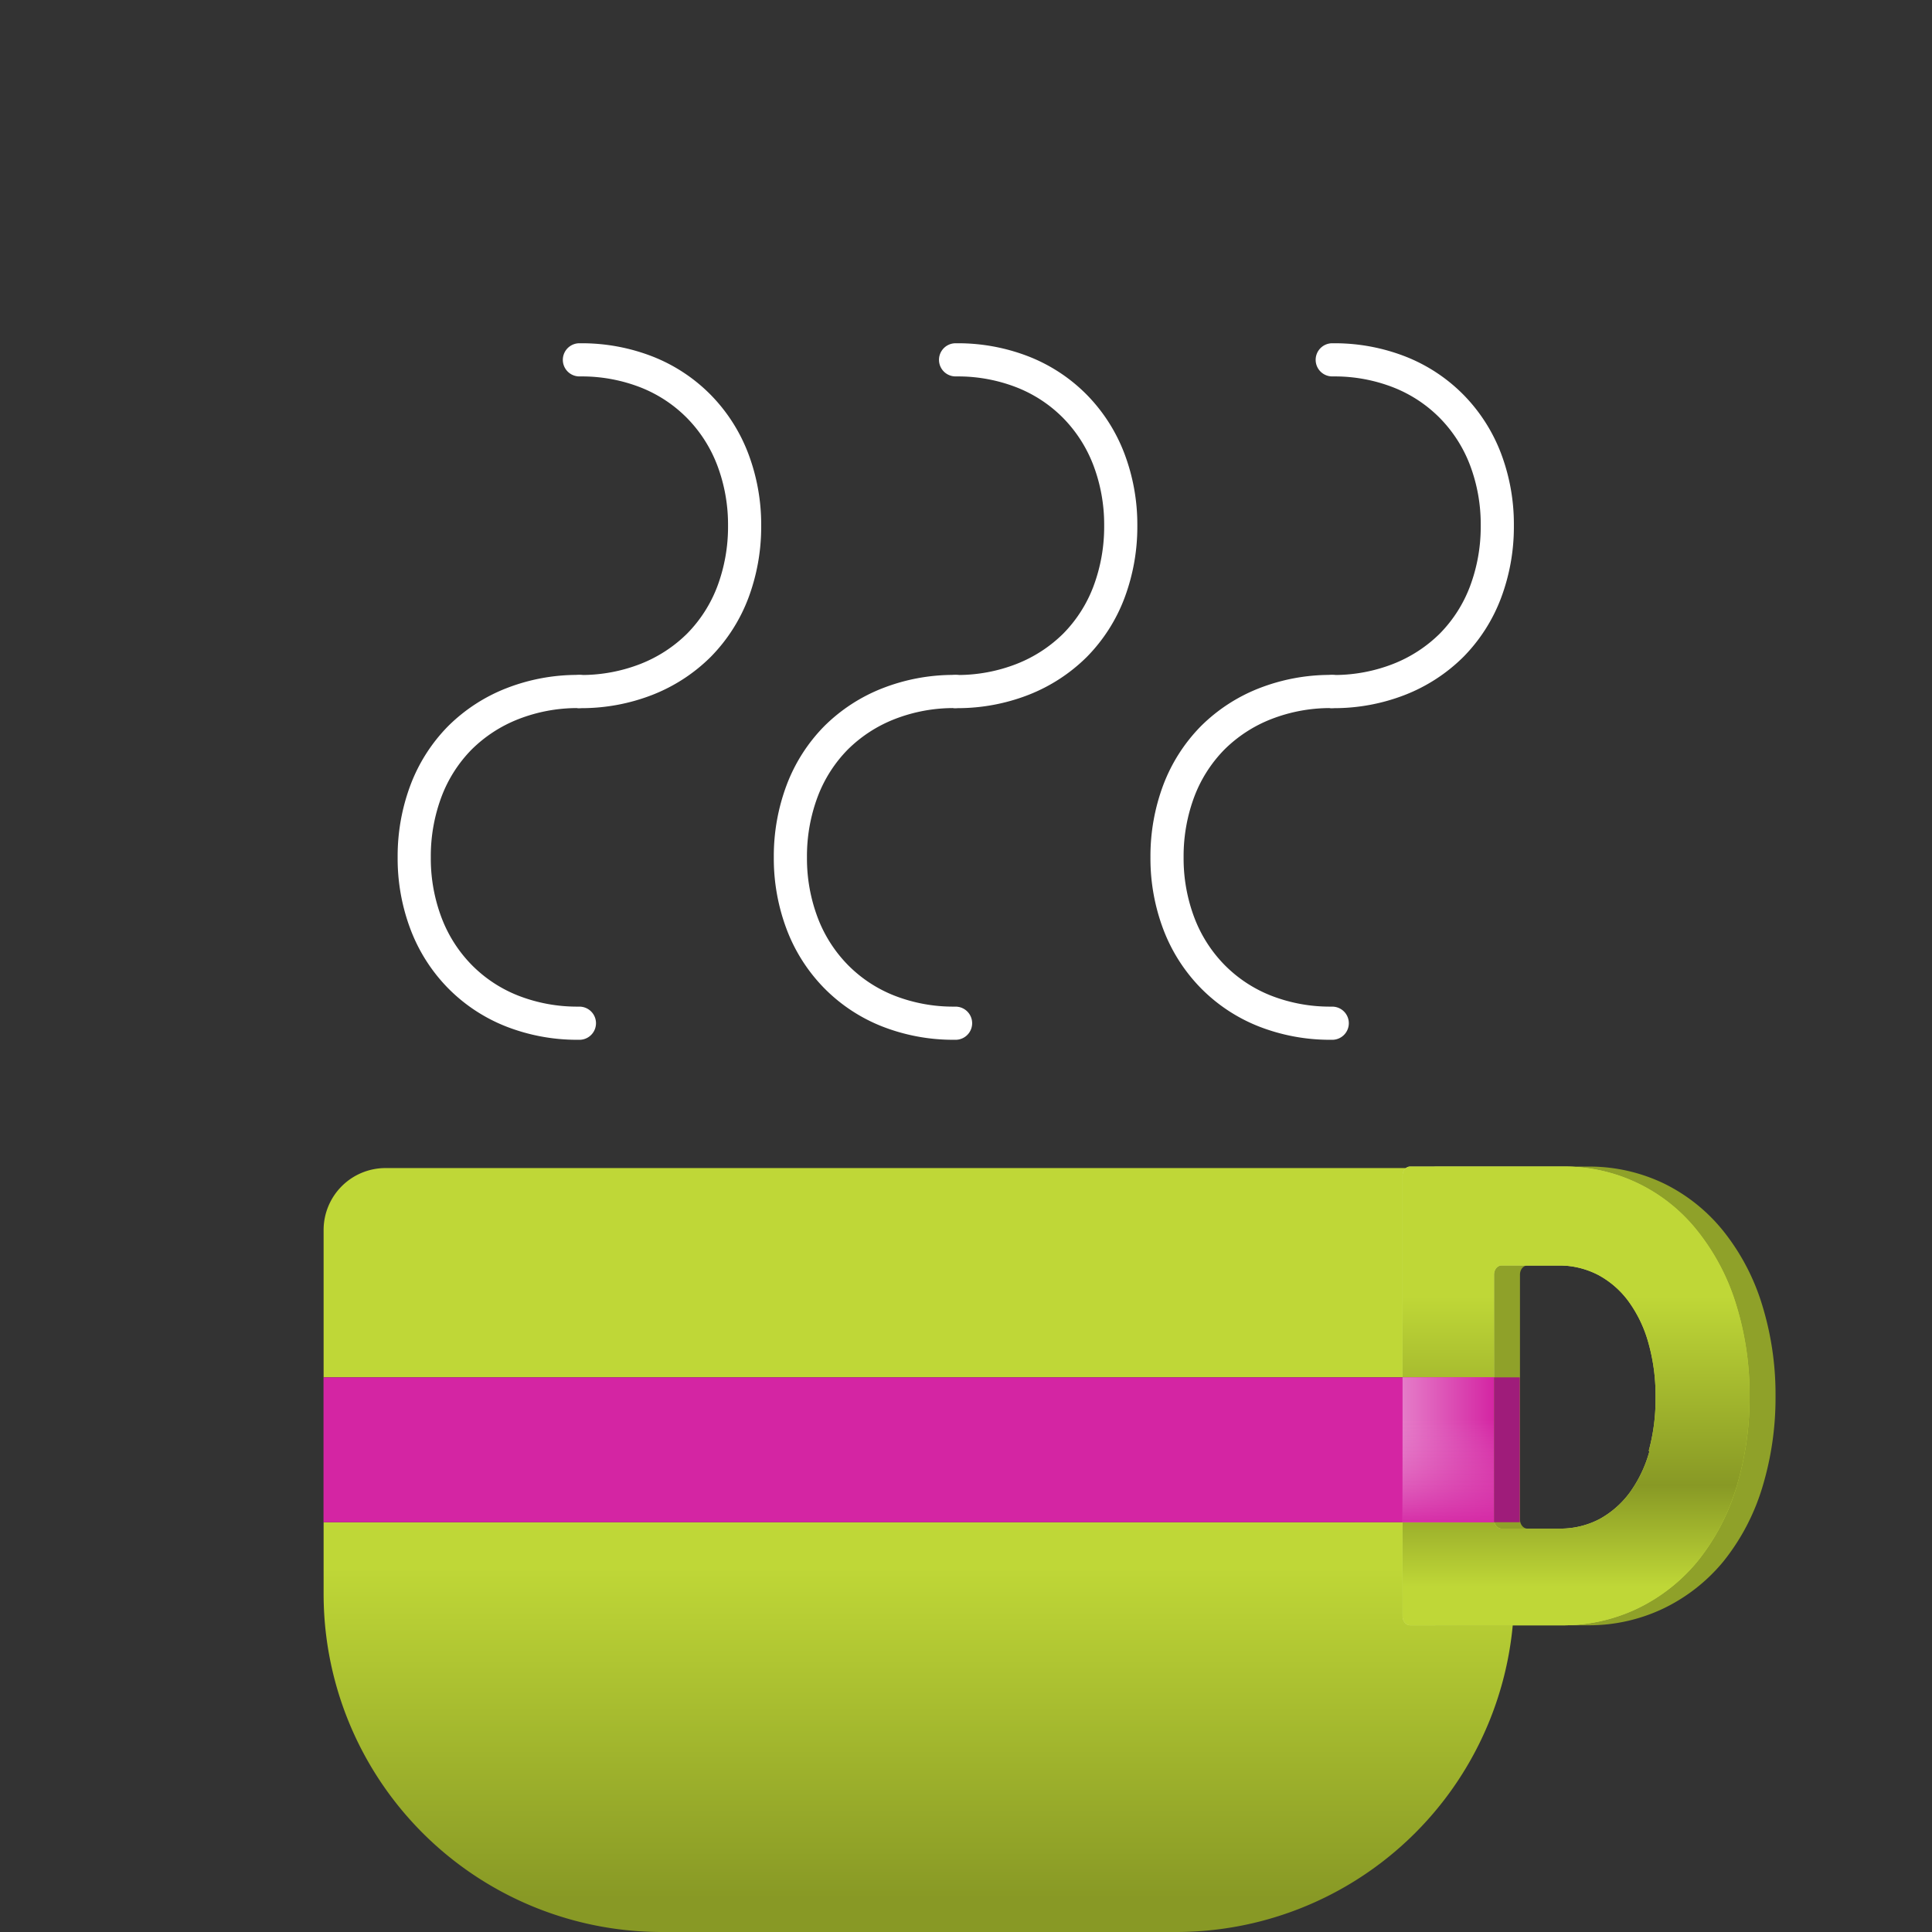 <?xml version="1.0" encoding="UTF-8"?> <svg xmlns="http://www.w3.org/2000/svg" xmlns:xlink="http://www.w3.org/1999/xlink" id="Layer_1" data-name="Layer 1" viewBox="0 0 800 800"><rect x="0" y="0" width="800" height="800" fill="#333333" stroke="none"/><defs><style>.cls-1{fill:url(#linear-gradient);}.cls-2{fill:#bfd737;}.cls-3{fill:#8fa129;}.cls-4{fill:url(#linear-gradient-2);}.cls-5{fill:url(#linear-gradient-3);}.cls-6{fill:none;stroke:#fff;stroke-linecap:round;stroke-miterlimit:10;stroke-width:13.73px;}.cls-7{fill:#d425a3;}.cls-8{fill:url(#linear-gradient-4);}.cls-9{fill:url(#linear-gradient-5);}.cls-10{fill:#9f1c7a;}</style><linearGradient id="linear-gradient" x1="380.46" y1="786.33" x2="380.46" y2="649.31" gradientUnits="userSpaceOnUse"><stop offset="0" stop-color="#889925"></stop><stop offset="1" stop-color="#bfd737"></stop></linearGradient><linearGradient id="linear-gradient-2" x1="580.77" y1="578.04" x2="724.47" y2="578.04" gradientUnits="userSpaceOnUse"><stop offset="0" stop-color="#d9e787"></stop><stop offset="1" stop-color="#bfd737"></stop></linearGradient><linearGradient id="linear-gradient-3" x1="652.62" y1="657" x2="652.62" y2="536.99" gradientUnits="userSpaceOnUse"><stop offset="0" stop-color="#bfd737"></stop><stop offset="0.35" stop-color="#889925"></stop><stop offset="1" stop-color="#bfd737"></stop></linearGradient><linearGradient id="linear-gradient-4" x1="580.77" y1="600.33" x2="618.65" y2="600.33" gradientUnits="userSpaceOnUse"><stop offset="0" stop-color="#e57cc8"></stop><stop offset="1" stop-color="#d425a3"></stop></linearGradient><linearGradient id="linear-gradient-5" x1="599.71" y1="633" x2="599.71" y2="587.67" gradientUnits="userSpaceOnUse"><stop offset="0" stop-color="#d425a3"></stop><stop offset="1" stop-color="#e57cc8" stop-opacity="0"></stop></linearGradient></defs><path class="cls-1" d="M134,630.33V660a140,140,0,0,0,140,140H487A140,140,0,0,0,627,660v-29.7Z"></path><path class="cls-2" d="M601.31,483.67H159.6A25.64,25.64,0,0,0,134,509.31v61H627v-61A25.64,25.64,0,0,0,601.31,483.67Z"></path><path class="cls-3" d="M735.21,577.24v.34c0,.37,0,.77,0,1.15a127.09,127.09,0,0,1-5.54,37.37,91,91,0,0,1-16,30.4A73.25,73.25,0,0,1,688.87,666a71.57,71.57,0,0,1-30.68,7H594.64c-1.73,0-3.13-1.7-3.13-3.8V486.85c0-2.1,1.4-3.8,3.13-3.8h62.61c.37,0,.76,0,1.13,0A71.43,71.43,0,0,1,688.87,490a72.2,72.2,0,0,1,24.74,19.76,91.77,91.77,0,0,1,16,30.39A125.48,125.48,0,0,1,735.21,577.24Zm-41.76,23.51a80.26,80.26,0,0,0,2.82-21.16c0-.4,0-.79,0-1.18s0-.48,0-.73a79.57,79.57,0,0,0-2.93-21.53A53.62,53.62,0,0,0,685.18,539a37.67,37.67,0,0,0-12.52-11,35.13,35.13,0,0,0-16.07-4H632.52c-1.73,0-3.13,1.7-3.13,3.8V629.17c0,2.1,1.4,3.8,3.13,3.8h23.73c.26,0,.53,0,.79,0A34.88,34.88,0,0,0,673.09,629a38.7,38.7,0,0,0,12.53-11,53.2,53.2,0,0,0,8.14-17.09Z"></path><path class="cls-4" d="M724.47,577.24v.34c0,.37,0,.77,0,1.15a127.09,127.09,0,0,1-5.55,37.37,91,91,0,0,1-16,30.4A73.31,73.31,0,0,1,678.14,666a71.64,71.64,0,0,1-30.68,7H583.9c-1.73,0-3.13-1.7-3.13-3.8V486.85c0-2.1,1.4-3.8,3.13-3.8h62.61c.37,0,.76,0,1.13,0a70.16,70.16,0,0,1,55.23,26.64,91.77,91.77,0,0,1,16,30.39A125.48,125.48,0,0,1,724.47,577.24Zm-41.76,23.51a80.26,80.26,0,0,0,2.82-21.16c0-.4,0-.79,0-1.18s0-.48,0-.73a79.57,79.57,0,0,0-2.93-21.53A53.41,53.41,0,0,0,674.44,539a37.67,37.67,0,0,0-12.52-11,35.13,35.13,0,0,0-16.07-4H621.78c-1.73,0-3.13,1.7-3.13,3.8V629.17c0,2.1,1.4,3.8,3.13,3.8h23.73c.26,0,.53,0,.79,0A34.92,34.92,0,0,0,662.36,629a38.77,38.77,0,0,0,12.52-11A53,53,0,0,0,683,600.91Z"></path><path class="cls-5" d="M724.47,577.24v.34c0,.37,0,.77,0,1.15a127.09,127.09,0,0,1-5.55,37.37,91,91,0,0,1-16,30.4A73.31,73.31,0,0,1,678.14,666a71.64,71.64,0,0,1-30.68,7H583.9c-1.73,0-3.13-1.7-3.13-3.8V486.85c0-2.1,1.4-3.8,3.13-3.8h62.61c.37,0,.76,0,1.13,0a70.16,70.16,0,0,1,55.23,26.64,91.77,91.77,0,0,1,16,30.39A125.48,125.48,0,0,1,724.47,577.24Zm-41.76,23.51a80.26,80.26,0,0,0,2.82-21.16c0-.4,0-.79,0-1.18s0-.48,0-.73a79.57,79.57,0,0,0-2.93-21.53A53.41,53.41,0,0,0,674.44,539a37.67,37.67,0,0,0-12.52-11,35.13,35.13,0,0,0-16.07-4H621.78c-1.73,0-3.13,1.7-3.13,3.8V629.17c0,2.1,1.4,3.8,3.13,3.8h23.73c.26,0,.53,0,.79,0A34.92,34.92,0,0,0,662.36,629a38.77,38.77,0,0,0,12.52-11A53,53,0,0,0,683,600.91Z"></path><path class="cls-6" d="M395.68,149c.32,0,.66,0,1,0a73.8,73.8,0,0,1,26.75,5,62.51,62.51,0,0,1,21.7,14.28,63.57,63.57,0,0,1,14.06,22,76.14,76.14,0,0,1,4.89,26.84v.24c0,.27,0,.56,0,.83a77.12,77.12,0,0,1-4.87,27,62.81,62.81,0,0,1-14.06,22,63.92,63.92,0,0,1-21.7,14.12,74,74,0,0,1-26.92,5.06h-.82"></path><path class="cls-6" d="M395.68,423.69c-.32,0-.67,0-1,0a73.8,73.8,0,0,1-26.75-5,62.51,62.51,0,0,1-21.7-14.28,63.28,63.28,0,0,1-14.06-22,76.14,76.14,0,0,1-4.89-26.84v-.24c0-.27,0-.56,0-.83a76.86,76.86,0,0,1,4.87-27,62.85,62.85,0,0,1,14.06-22,63.74,63.74,0,0,1,21.7-14.11,74,74,0,0,1,26.91-5.06h.83"></path><path class="cls-6" d="M551.65,149c.33,0,.67,0,1,0a73.8,73.8,0,0,1,26.75,5,62.51,62.51,0,0,1,21.7,14.28,63.28,63.28,0,0,1,14.06,22A75.91,75.91,0,0,1,620,217.12v.24c0,.27,0,.56,0,.83a76.9,76.9,0,0,1-4.87,27,62.81,62.81,0,0,1-14.06,22,63.92,63.92,0,0,1-21.7,14.12,74,74,0,0,1-26.91,5.06h-.83"></path><path class="cls-6" d="M551.65,423.69c-.32,0-.66,0-1,0a73.89,73.89,0,0,1-26.76-5,62.56,62.56,0,0,1-21.69-14.28,63.45,63.45,0,0,1-14.07-22,76.14,76.14,0,0,1-4.89-26.84,1.93,1.93,0,0,1,0-.24c0-.27,0-.56,0-.83a77.08,77.08,0,0,1,4.86-27,63,63,0,0,1,14.07-22,63.7,63.7,0,0,1,21.69-14.11,74.08,74.08,0,0,1,26.92-5.06h.82"></path><path class="cls-6" d="M239.92,149c.32,0,.66,0,1,0a73.89,73.89,0,0,1,26.76,5,62.56,62.56,0,0,1,21.69,14.28,63.45,63.45,0,0,1,14.07,22,76.14,76.14,0,0,1,4.89,26.84,1.93,1.93,0,0,1,0,.24c0,.27,0,.56,0,.83a77.12,77.12,0,0,1-4.86,27,63,63,0,0,1-14.07,22,63.88,63.88,0,0,1-21.69,14.12,74.08,74.08,0,0,1-26.92,5.06h-.82"></path><path class="cls-6" d="M239.92,423.69c-.33,0-.67,0-1,0a73.8,73.8,0,0,1-26.75-5,62.51,62.51,0,0,1-21.7-14.28,63.28,63.28,0,0,1-14.06-22,75.91,75.91,0,0,1-4.89-26.84v-.24c0-.27,0-.56,0-.83a76.86,76.86,0,0,1,4.87-27,62.85,62.85,0,0,1,14.06-22,63.74,63.74,0,0,1,21.7-14.11,74,74,0,0,1,26.91-5.06h.83"></path><rect class="cls-7" x="133.96" y="570.33" width="484.69" height="60"></rect><rect class="cls-8" x="580.77" y="570.33" width="37.88" height="60"></rect><rect class="cls-9" x="580.77" y="570.33" width="37.88" height="60"></rect><rect class="cls-10" x="618.65" y="570.33" width="10.68" height="60"></rect></svg> 